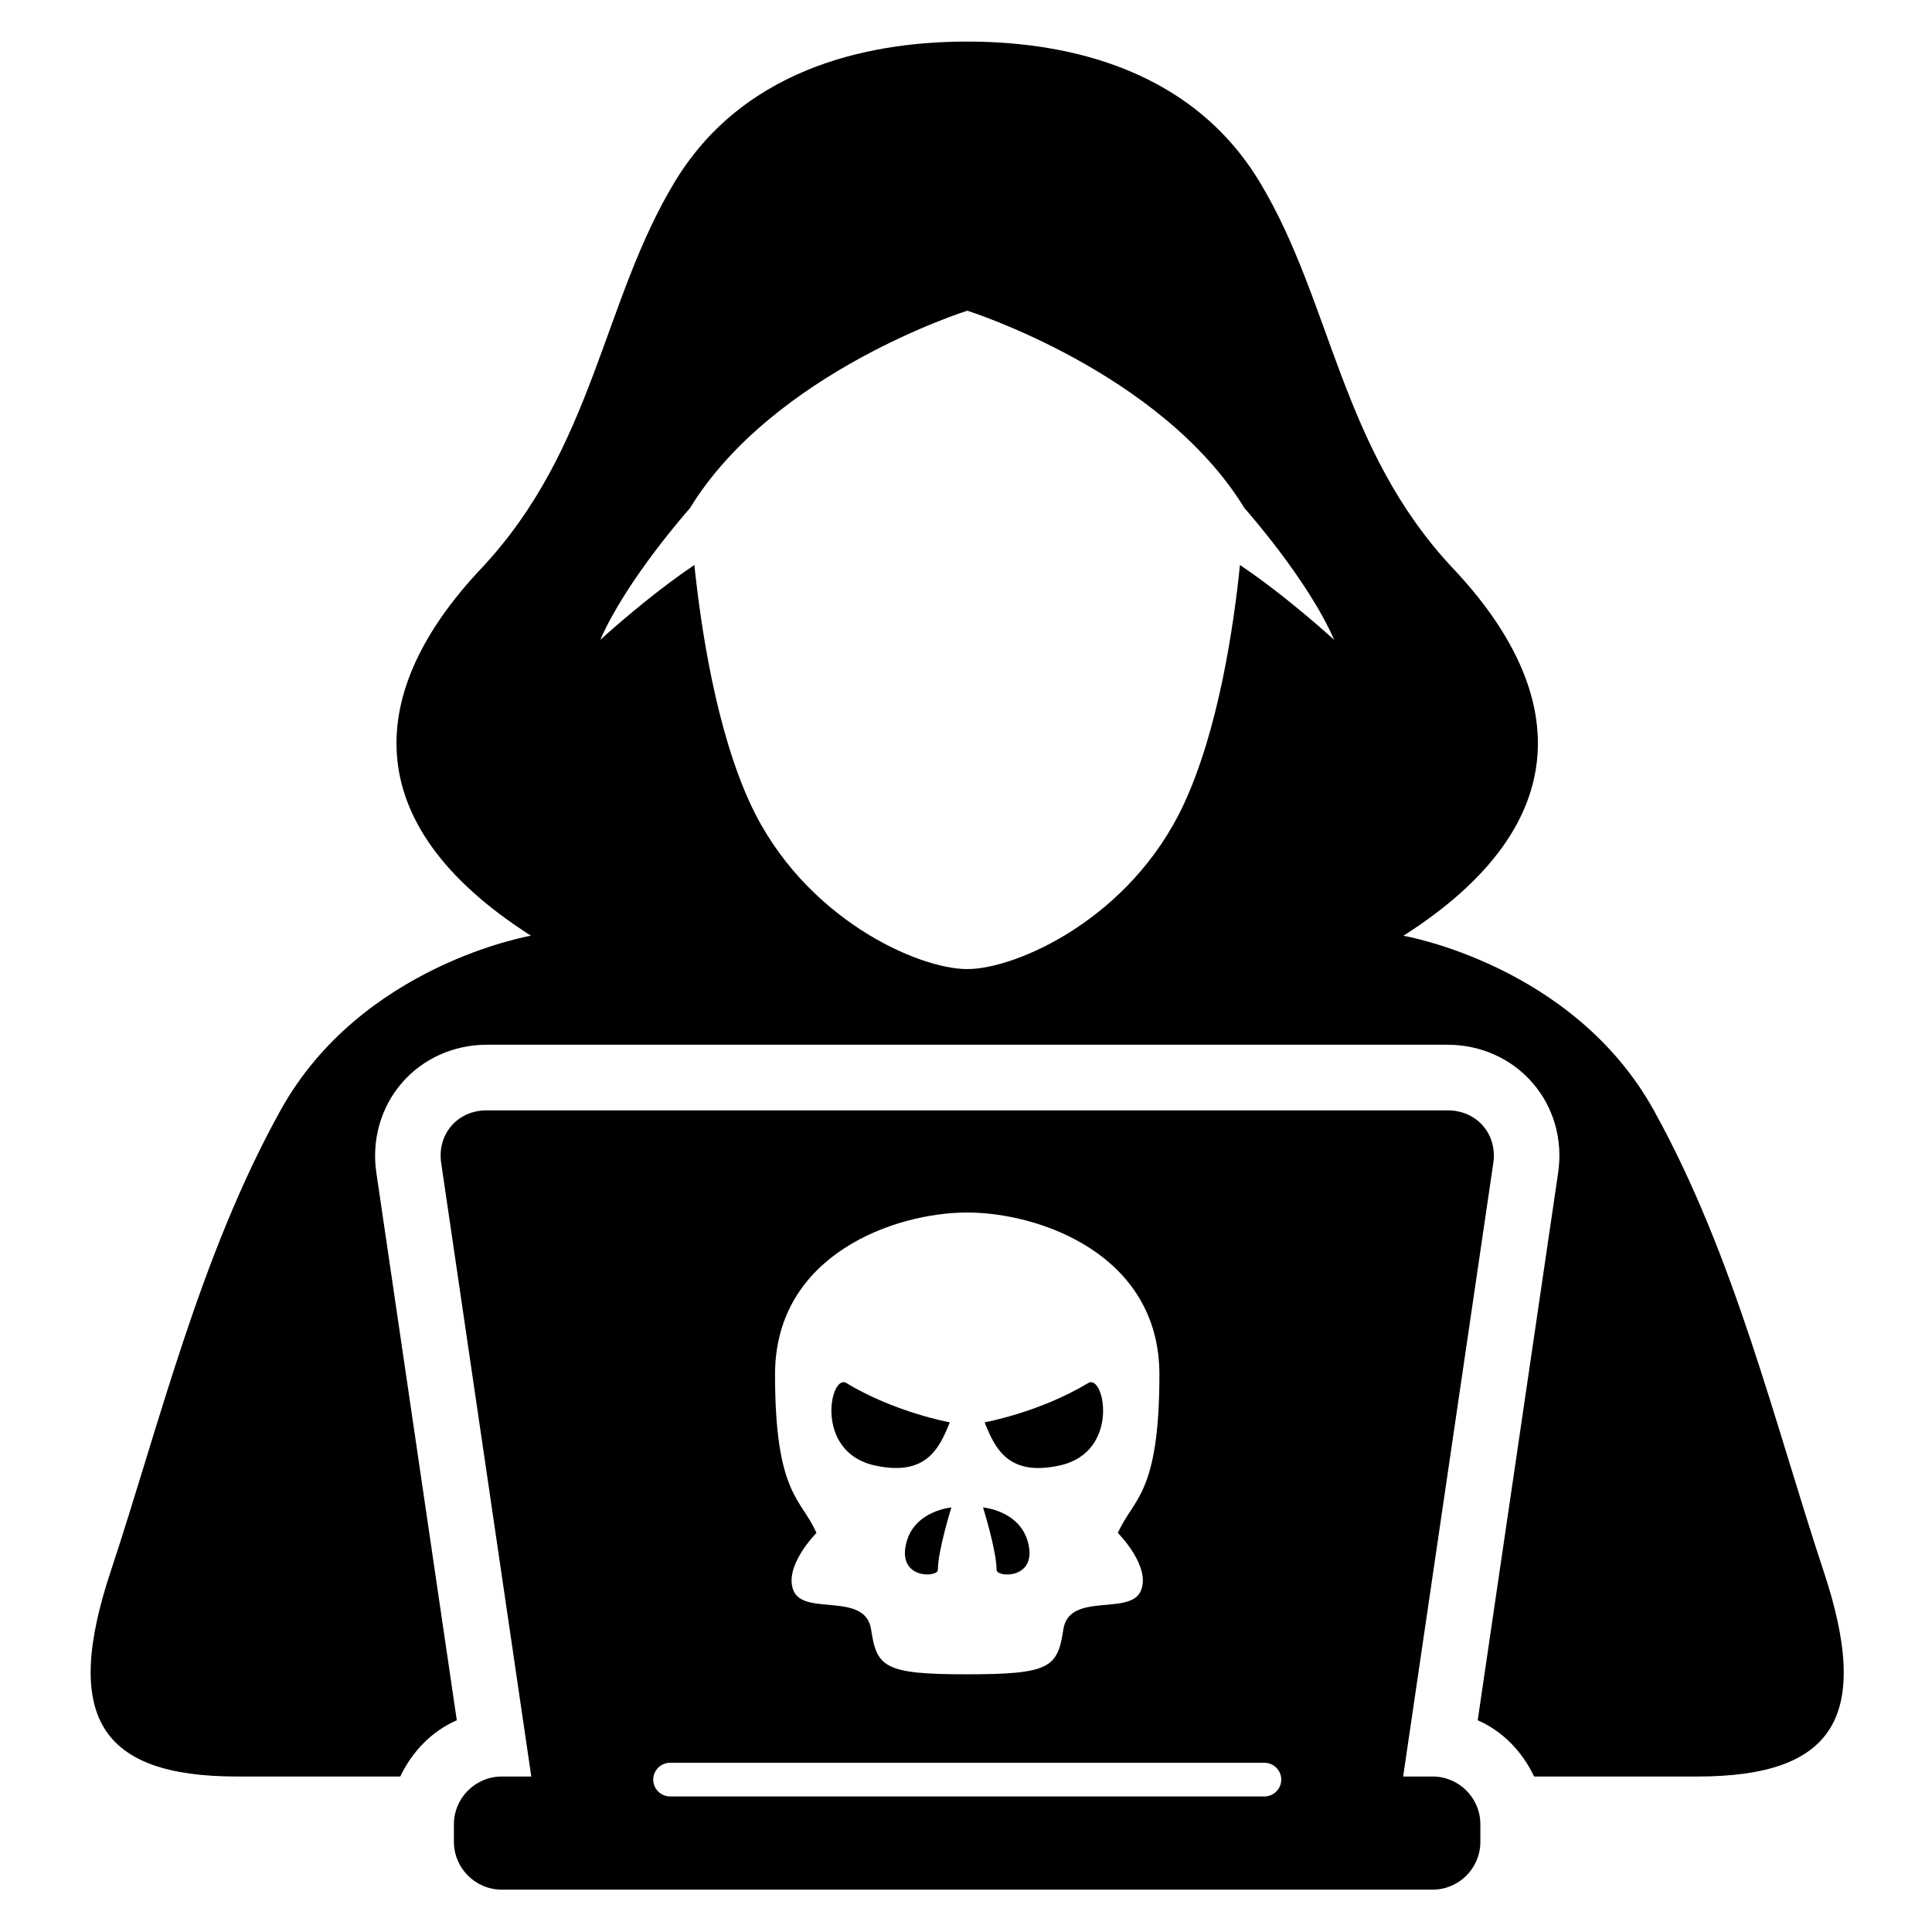 <svg xmlns="http://www.w3.org/2000/svg" xmlns:xlink="http://www.w3.org/1999/xlink" width="1024" zoomAndPan="magnify" viewBox="0 0 768 768" height="1024" preserveAspectRatio="xMidYMid meet" version="1.0"><path fill="#000000" d="M 724.867 624.422 C 705.629 566.453 689.582 499.324 657.422 441.379 C 625.332 383.461 557.887 371.98 557.887 371.98 C 628.547 326.891 622.715 273.836 577.746 226.109 C 532.777 178.379 529.539 120 500.684 72.246 C 471.785 24.496 418.688 16.531 384.484 16.531 C 350.281 16.531 297.188 24.496 268.262 72.227 C 239.34 119.977 236.172 178.355 191.199 226.086 C 146.23 273.812 140.402 326.891 211.059 371.957 C 211.059 371.957 143.613 383.438 111.523 441.359 C 79.387 499.277 63.316 566.406 44.082 624.398 C 24.797 682.32 39.672 706.195 94.285 706.195 C 107.367 706.195 130.965 706.195 159.109 706.195 C 163.816 696.324 171.527 688.219 181.582 683.836 L 149.605 466.176 C 147.68 453.156 151.398 440.164 159.73 430.5 C 168.062 420.832 180.344 415.301 193.496 415.301 L 575.449 415.301 C 588.625 415.301 600.906 420.832 609.262 430.523 C 617.641 440.164 621.312 453.156 619.387 466.176 L 587.41 683.836 C 597.418 688.195 605.152 696.324 609.836 706.195 C 638.047 706.195 661.625 706.195 674.707 706.195 C 729.32 706.195 744.148 682.344 724.867 624.422 Z M 492.902 224.594 C 490.355 249.641 484.25 290.391 470.52 319.797 C 449.402 365.094 404.109 385.227 384.484 385.227 C 364.859 385.227 319.566 365.094 298.402 319.797 C 284.723 290.391 278.637 249.617 276.02 224.594 C 257.016 237.402 238.605 254.371 238.605 254.371 C 249.23 230.059 274.254 202.027 274.254 202.027 C 307.469 147.688 384.508 123.512 384.508 123.512 C 384.508 123.512 461.5 147.688 494.715 202.027 C 494.715 202.027 519.781 230.082 530.367 254.371 C 530.344 254.371 511.957 237.402 492.902 224.594 Z M 492.902 224.594 " fill-opacity="1" fill-rule="nonzero"/><path fill="#000000" d="M 360.359 612.988 C 356.273 627.887 372.824 627.176 372.824 624.031 C 372.824 616.363 378.195 599.234 378.195 599.234 C 378.195 599.234 363.777 600.43 360.359 612.988 Z M 360.359 612.988 " fill-opacity="1" fill-rule="nonzero"/><path fill="#000000" d="M 408.609 612.988 C 405.215 600.406 390.773 599.234 390.773 599.234 C 390.773 599.234 396.145 616.363 396.145 624.031 C 396.145 627.199 412.695 627.91 408.609 612.988 Z M 408.609 612.988 " fill-opacity="1" fill-rule="nonzero"/><path fill="#000000" d="M 421.441 582.5 C 445.43 577.105 439.027 545.93 432.598 549.762 C 413.18 561.492 391.395 565.398 391.395 565.398 C 395.617 576.051 401.035 587.07 421.441 582.5 Z M 421.441 582.5 " fill-opacity="1" fill-rule="nonzero"/><path fill="#000000" d="M 347.551 582.5 C 367.957 587.047 373.328 576.051 377.551 565.398 C 377.551 565.398 355.812 561.492 336.395 549.762 C 329.965 545.953 323.562 577.105 347.551 582.5 Z M 347.551 582.5 " fill-opacity="1" fill-rule="nonzero"/><path fill="#000000" d="M 569.48 706.195 L 557.773 706.195 L 593.605 462.363 C 595.305 450.84 587.109 441.379 575.449 441.379 L 405.695 441.379 C 394.035 441.379 374.934 441.379 363.273 441.379 L 193.496 441.379 C 181.836 441.379 173.688 450.84 175.387 462.363 L 211.195 706.195 L 199.488 706.195 C 188.996 706.195 180.434 714.711 180.434 725.227 L 180.434 732.137 C 180.434 742.652 188.996 751.168 199.488 751.168 L 569.457 751.168 C 579.949 751.168 588.465 742.652 588.465 732.137 L 588.465 725.227 C 588.488 714.711 579.973 706.195 569.48 706.195 Z M 384.484 481.992 C 412.949 481.992 460.879 498.453 460.879 546.387 C 460.879 594.324 450.391 595.656 444.375 609.359 C 444.375 609.359 457.871 622.906 453.395 632.617 C 448.875 642.305 424.934 632.707 422.684 647.77 C 420.434 662.828 417.426 665.559 384.484 665.559 C 351.543 665.559 348.535 662.828 346.285 647.77 C 344.039 632.707 320.094 642.305 315.574 632.617 C 311.098 622.906 324.547 609.359 324.547 609.359 C 318.578 595.633 308.09 594.324 308.09 546.387 C 308.09 498.453 356.02 481.992 384.484 481.992 Z M 502.637 714.113 L 266.355 714.113 C 262.684 714.113 259.676 711.109 259.676 707.41 C 259.676 703.738 262.684 700.73 266.355 700.73 L 502.637 700.73 C 506.309 700.73 509.316 703.738 509.316 707.41 C 509.316 711.109 506.309 714.113 502.637 714.113 Z M 502.637 714.113 " fill-opacity="1" fill-rule="nonzero"/></svg>